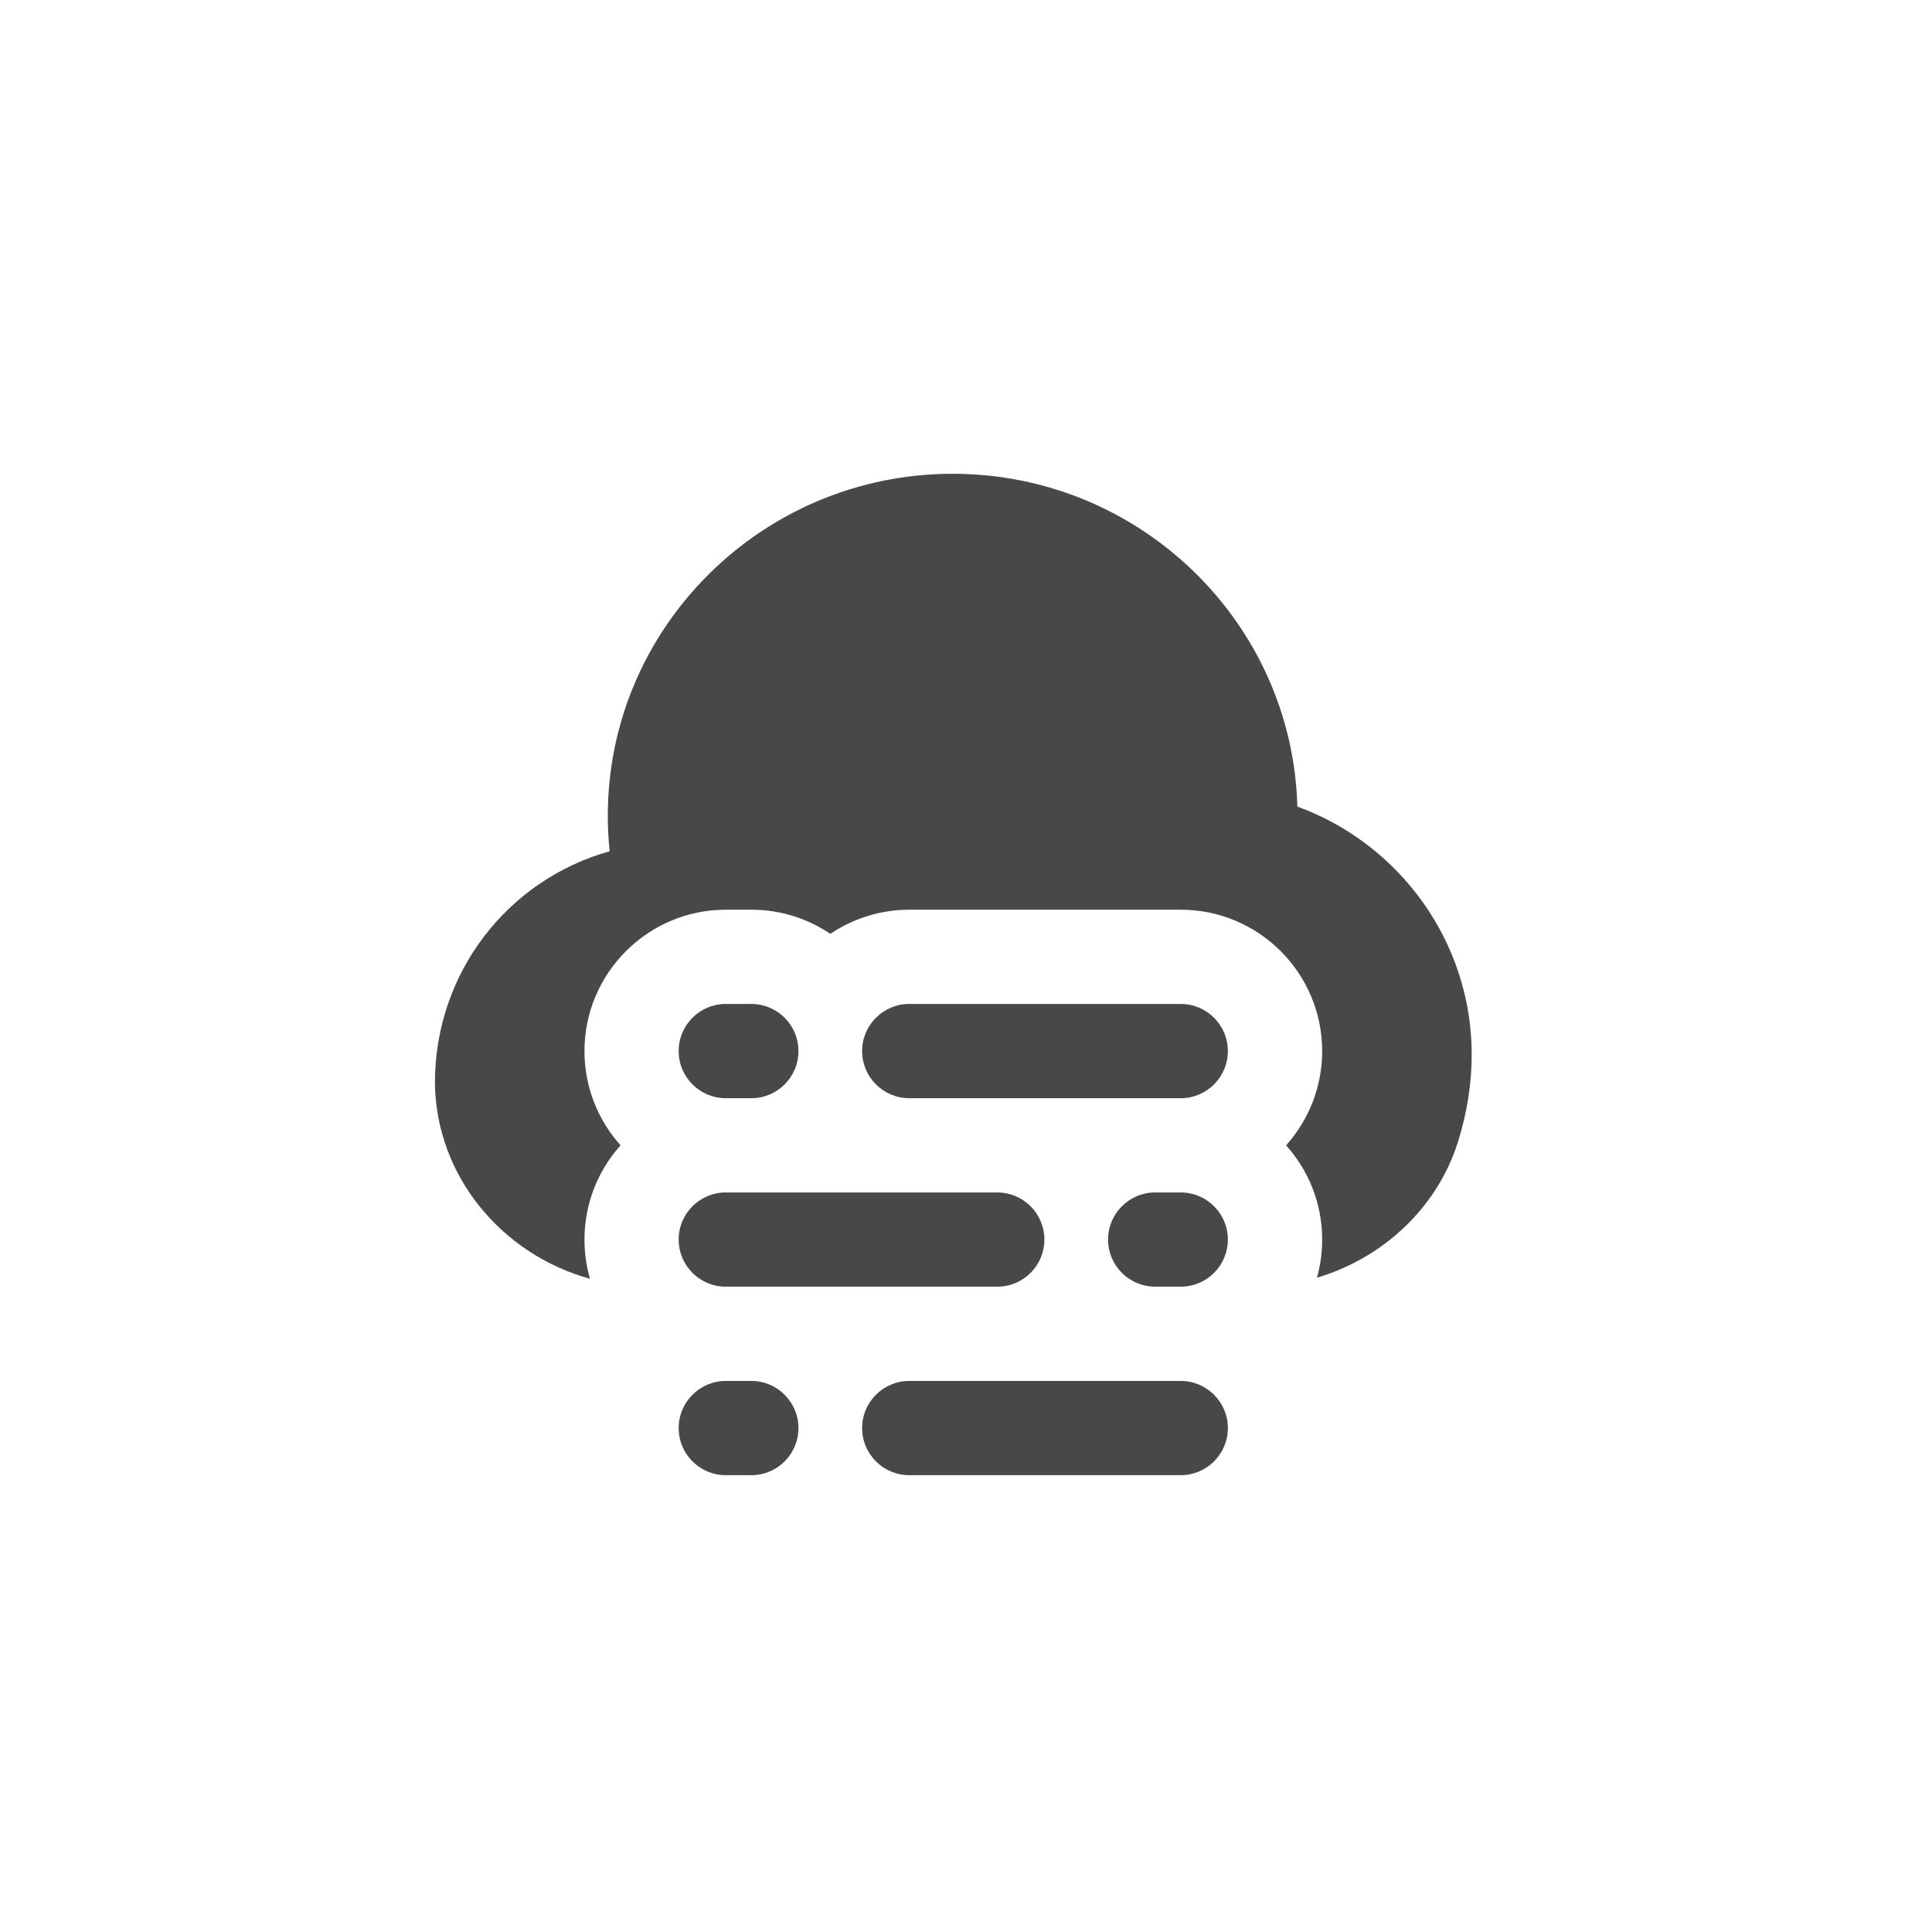 <svg width="65" height="65" viewBox="0 0 65 65" fill="none" xmlns="http://www.w3.org/2000/svg">
<path d="M39.724 40.119H38.865C37.99 40.119 37.28 40.829 37.28 41.704C37.28 42.579 37.99 43.289 38.865 43.289H39.724C40.6 43.289 41.31 42.579 41.31 41.704C41.31 40.829 40.6 40.119 39.724 40.119Z" fill="#484848"/>
<path d="M24.418 43.289H33.552C34.427 43.289 35.137 42.579 35.137 41.704C35.137 40.829 34.427 40.119 33.552 40.119H24.418C23.543 40.119 22.833 40.829 22.833 41.704C22.833 42.579 23.543 43.289 24.418 43.289Z" fill="#484848"/>
<path d="M25.278 46.46H24.418C23.543 46.46 22.833 47.171 22.833 48.046C22.833 48.921 23.543 49.631 24.418 49.631H25.278C26.153 49.631 26.863 48.921 26.863 48.046C26.863 47.171 26.153 46.46 25.278 46.46Z" fill="#484848"/>
<path d="M39.724 46.46H30.591C29.716 46.46 29.005 47.171 29.005 48.046C29.005 48.921 29.716 49.631 30.591 49.631H39.724C40.599 49.631 41.31 48.921 41.31 48.046C41.31 47.171 40.599 46.46 39.724 46.46Z" fill="#484848"/>
<path d="M24.418 36.948H25.278C26.153 36.948 26.863 36.238 26.863 35.362C26.863 34.487 26.153 33.777 25.278 33.777H24.418C23.543 33.777 22.833 34.487 22.833 35.362C22.833 36.238 23.543 36.948 24.418 36.948Z" fill="#484848"/>
<path d="M39.724 33.777H30.591C29.716 33.777 29.005 34.487 29.005 35.362C29.005 36.238 29.716 36.948 30.591 36.948H39.724C40.599 36.948 41.31 36.238 41.31 35.362C41.31 34.487 40.599 33.777 39.724 33.777Z" fill="#484848"/>
<path d="M43.648 27.139C43.483 20.935 38.345 15.94 32.051 15.94C25.654 15.94 20.449 21.102 20.449 27.445C20.449 27.844 20.469 28.244 20.512 28.64C17.103 29.59 14.633 32.705 14.633 36.434C14.667 39.557 16.872 42.199 19.849 43.023C19.729 42.605 19.664 42.162 19.664 41.704C19.664 40.486 20.124 39.375 20.878 38.533C20.124 37.691 19.664 36.58 19.664 35.362C19.664 32.74 21.798 30.606 24.42 30.606H25.279C26.262 30.606 27.177 30.906 27.936 31.419C28.696 30.907 29.609 30.606 30.594 30.606H39.727C42.35 30.606 44.483 32.74 44.483 35.362C44.483 36.58 44.024 37.691 43.269 38.533C44.024 39.375 44.483 40.486 44.483 41.704C44.483 42.148 44.422 42.579 44.307 42.987C46.524 42.329 48.344 40.643 49.043 38.444C49.355 37.458 49.514 36.459 49.514 35.475C49.514 31.721 47.117 28.402 43.651 27.137L43.648 27.139Z" fill="#484848"/>
</svg>
